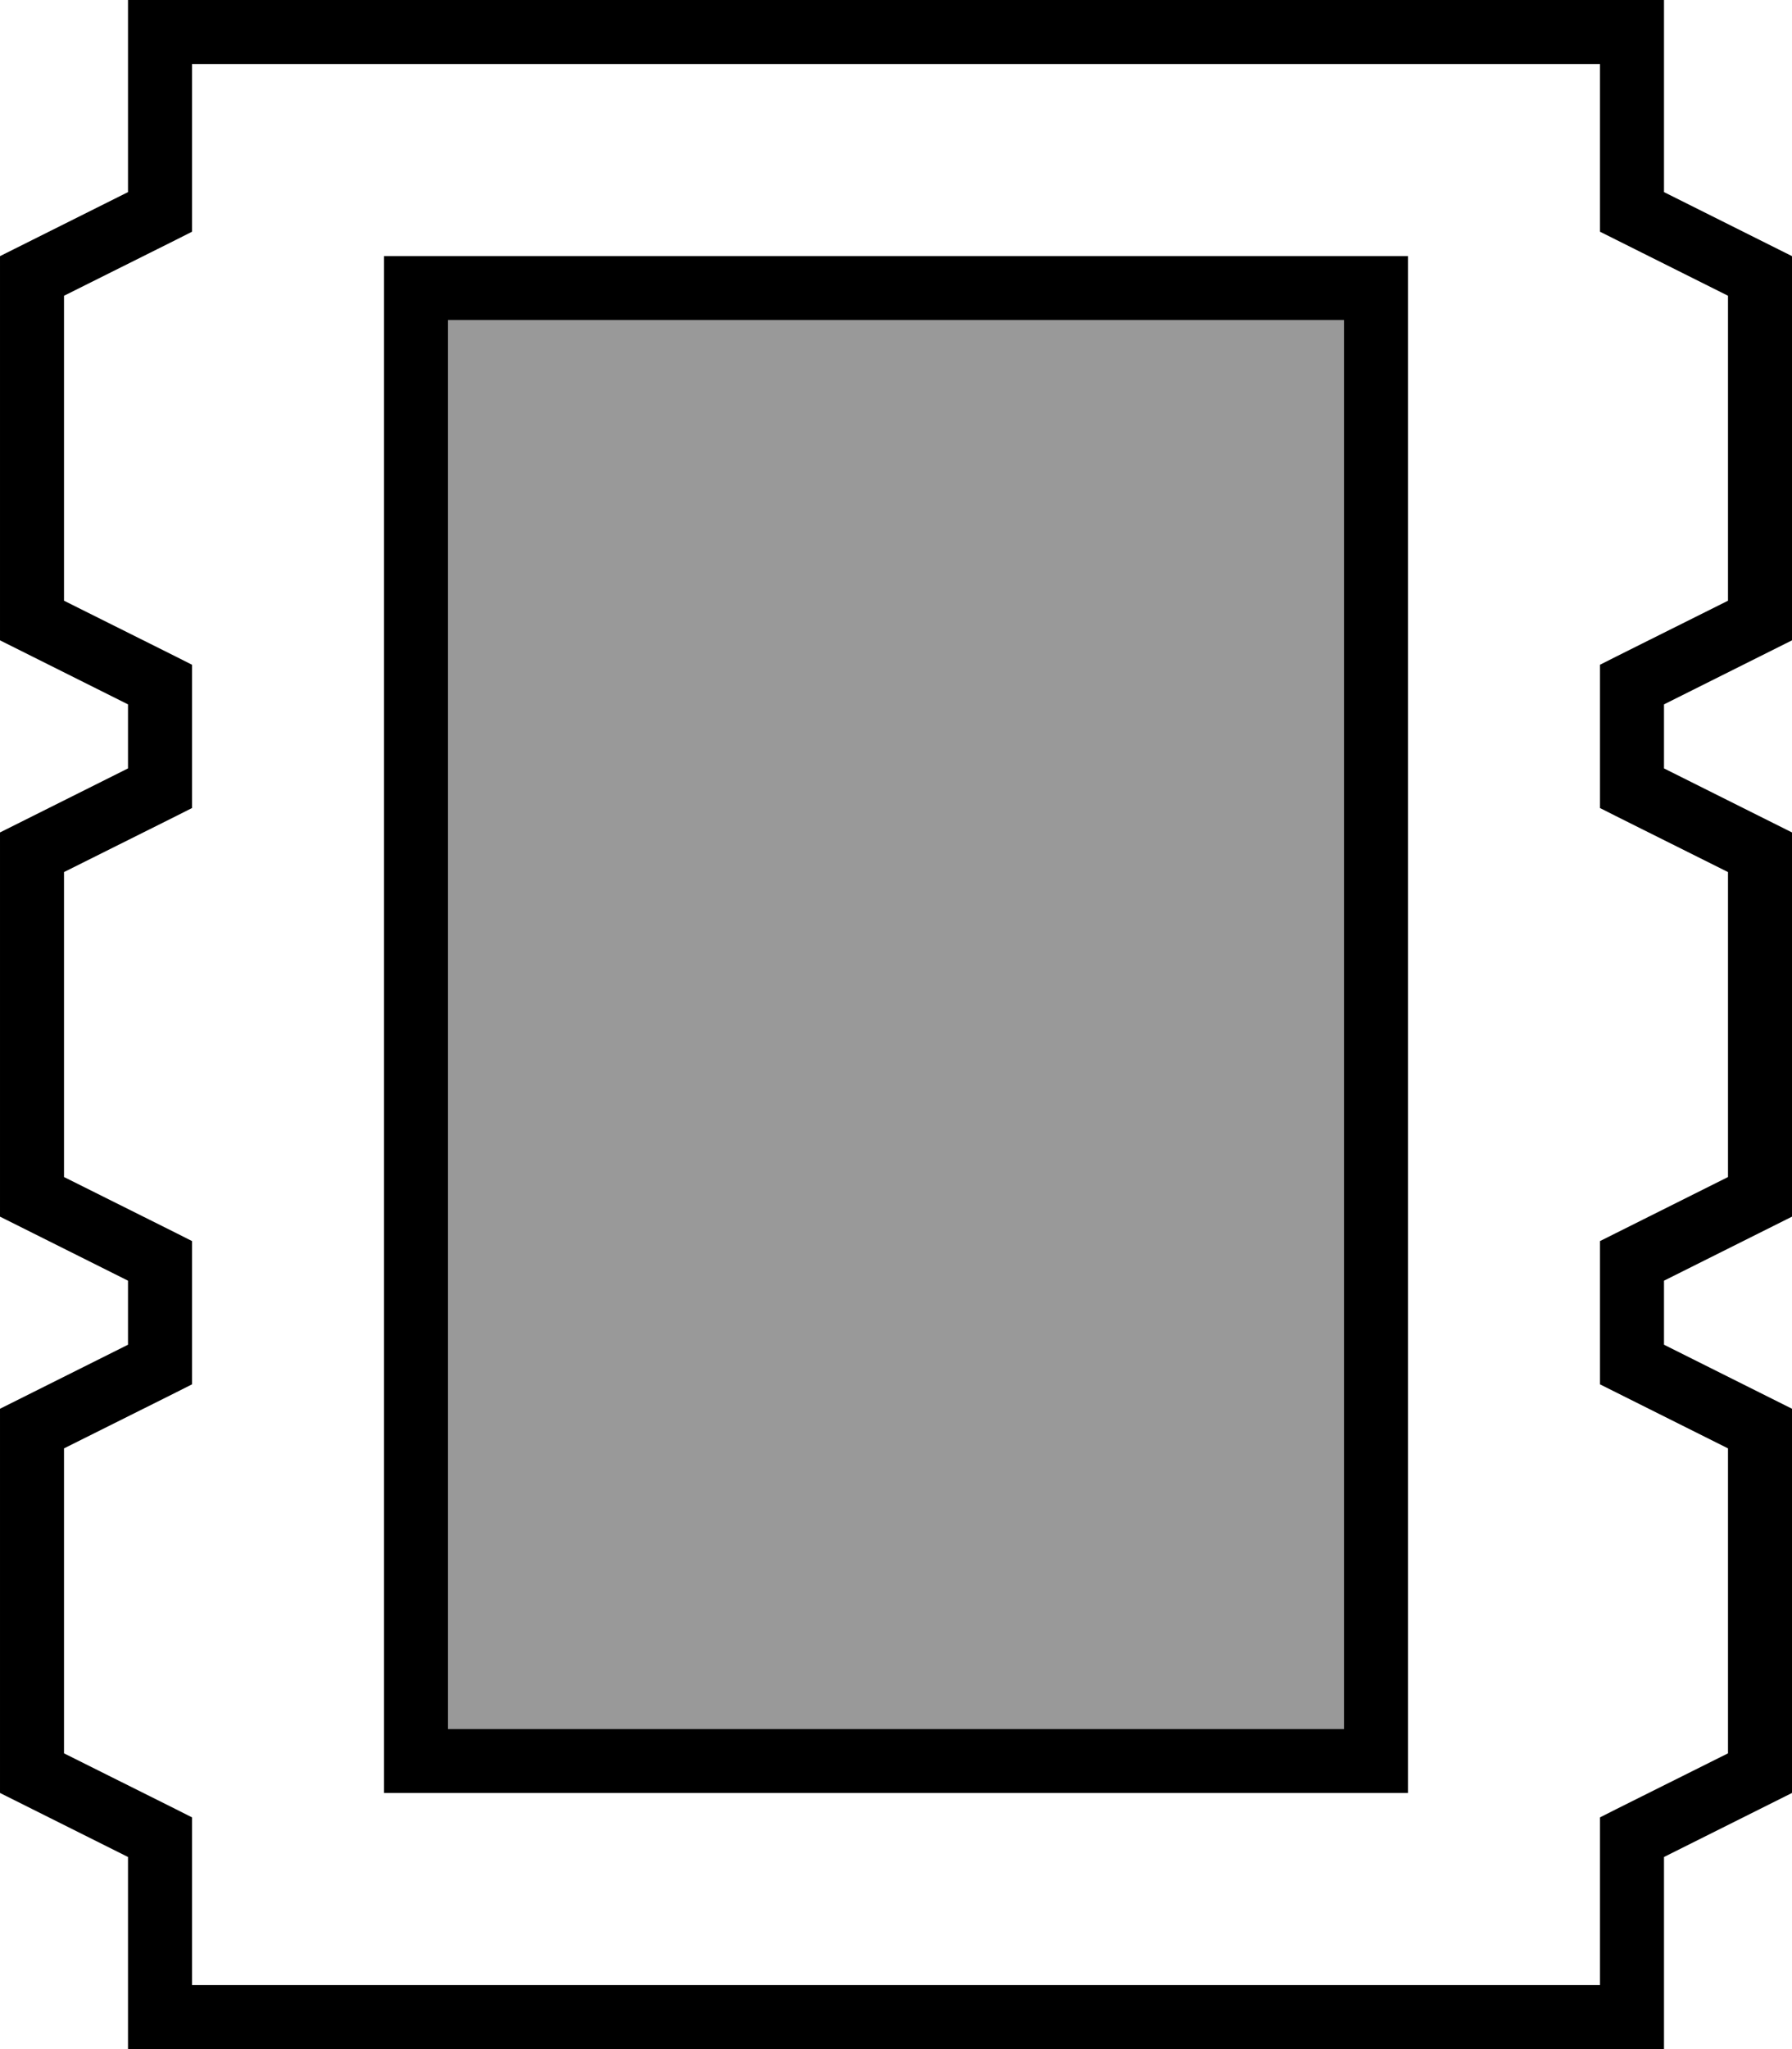 <svg xmlns="http://www.w3.org/2000/svg" viewBox="0 0 448 512"><!--! Font Awesome Pro 7.0.0 by @fontawesome - https://fontawesome.com License - https://fontawesome.com/license (Commercial License) Copyright 2025 Fonticons, Inc. --><path style="fill:currentColor;opacity:.4" d="M112 80l224 0 0 352-224 0 0-352z"/><path style="fill:currentColor;opacity:1" d="M416 16l0 32 32 16 0 96-32 16 0 16 32 16 0 96-32 16 0 16 32 16 0 96-32 16 0 48-384 0 0-48-32-16 0-96 32-16 0-16-32-16 0-96 32-16 0-16-32-16 0-96 32-16 0-48 384 0 0 16zm-7.2 46.3l-8.8-4.4 0-41.9-352 0 0 41.9c-3.5 1.8-14.2 7.1-32 16l0 76.2c17.8 8.9 28.5 14.2 32 16l0 35.8c-3.5 1.8-14.2 7.1-32 16l0 76.2c17.8 8.9 28.5 14.2 32 16l0 35.8c-3.5 1.8-14.2 7.1-32 16l0 76.2c17.8 8.9 28.5 14.2 32 16l0 41.9 352 0 0-41.9c3.5-1.8 14.2-7.1 32-16l0-76.2-32-16 0-35.8 32-16 0-76.2c-17.8-8.9-28.5-14.2-32-16l0-35.8c3.5-1.8 14.2-7.1 32-16l0-76.2-23.2-11.6zM112 80l0 352 224 0 0-352-224 0zM96 64l256 0 0 384-256 0 0-384z"/></svg>